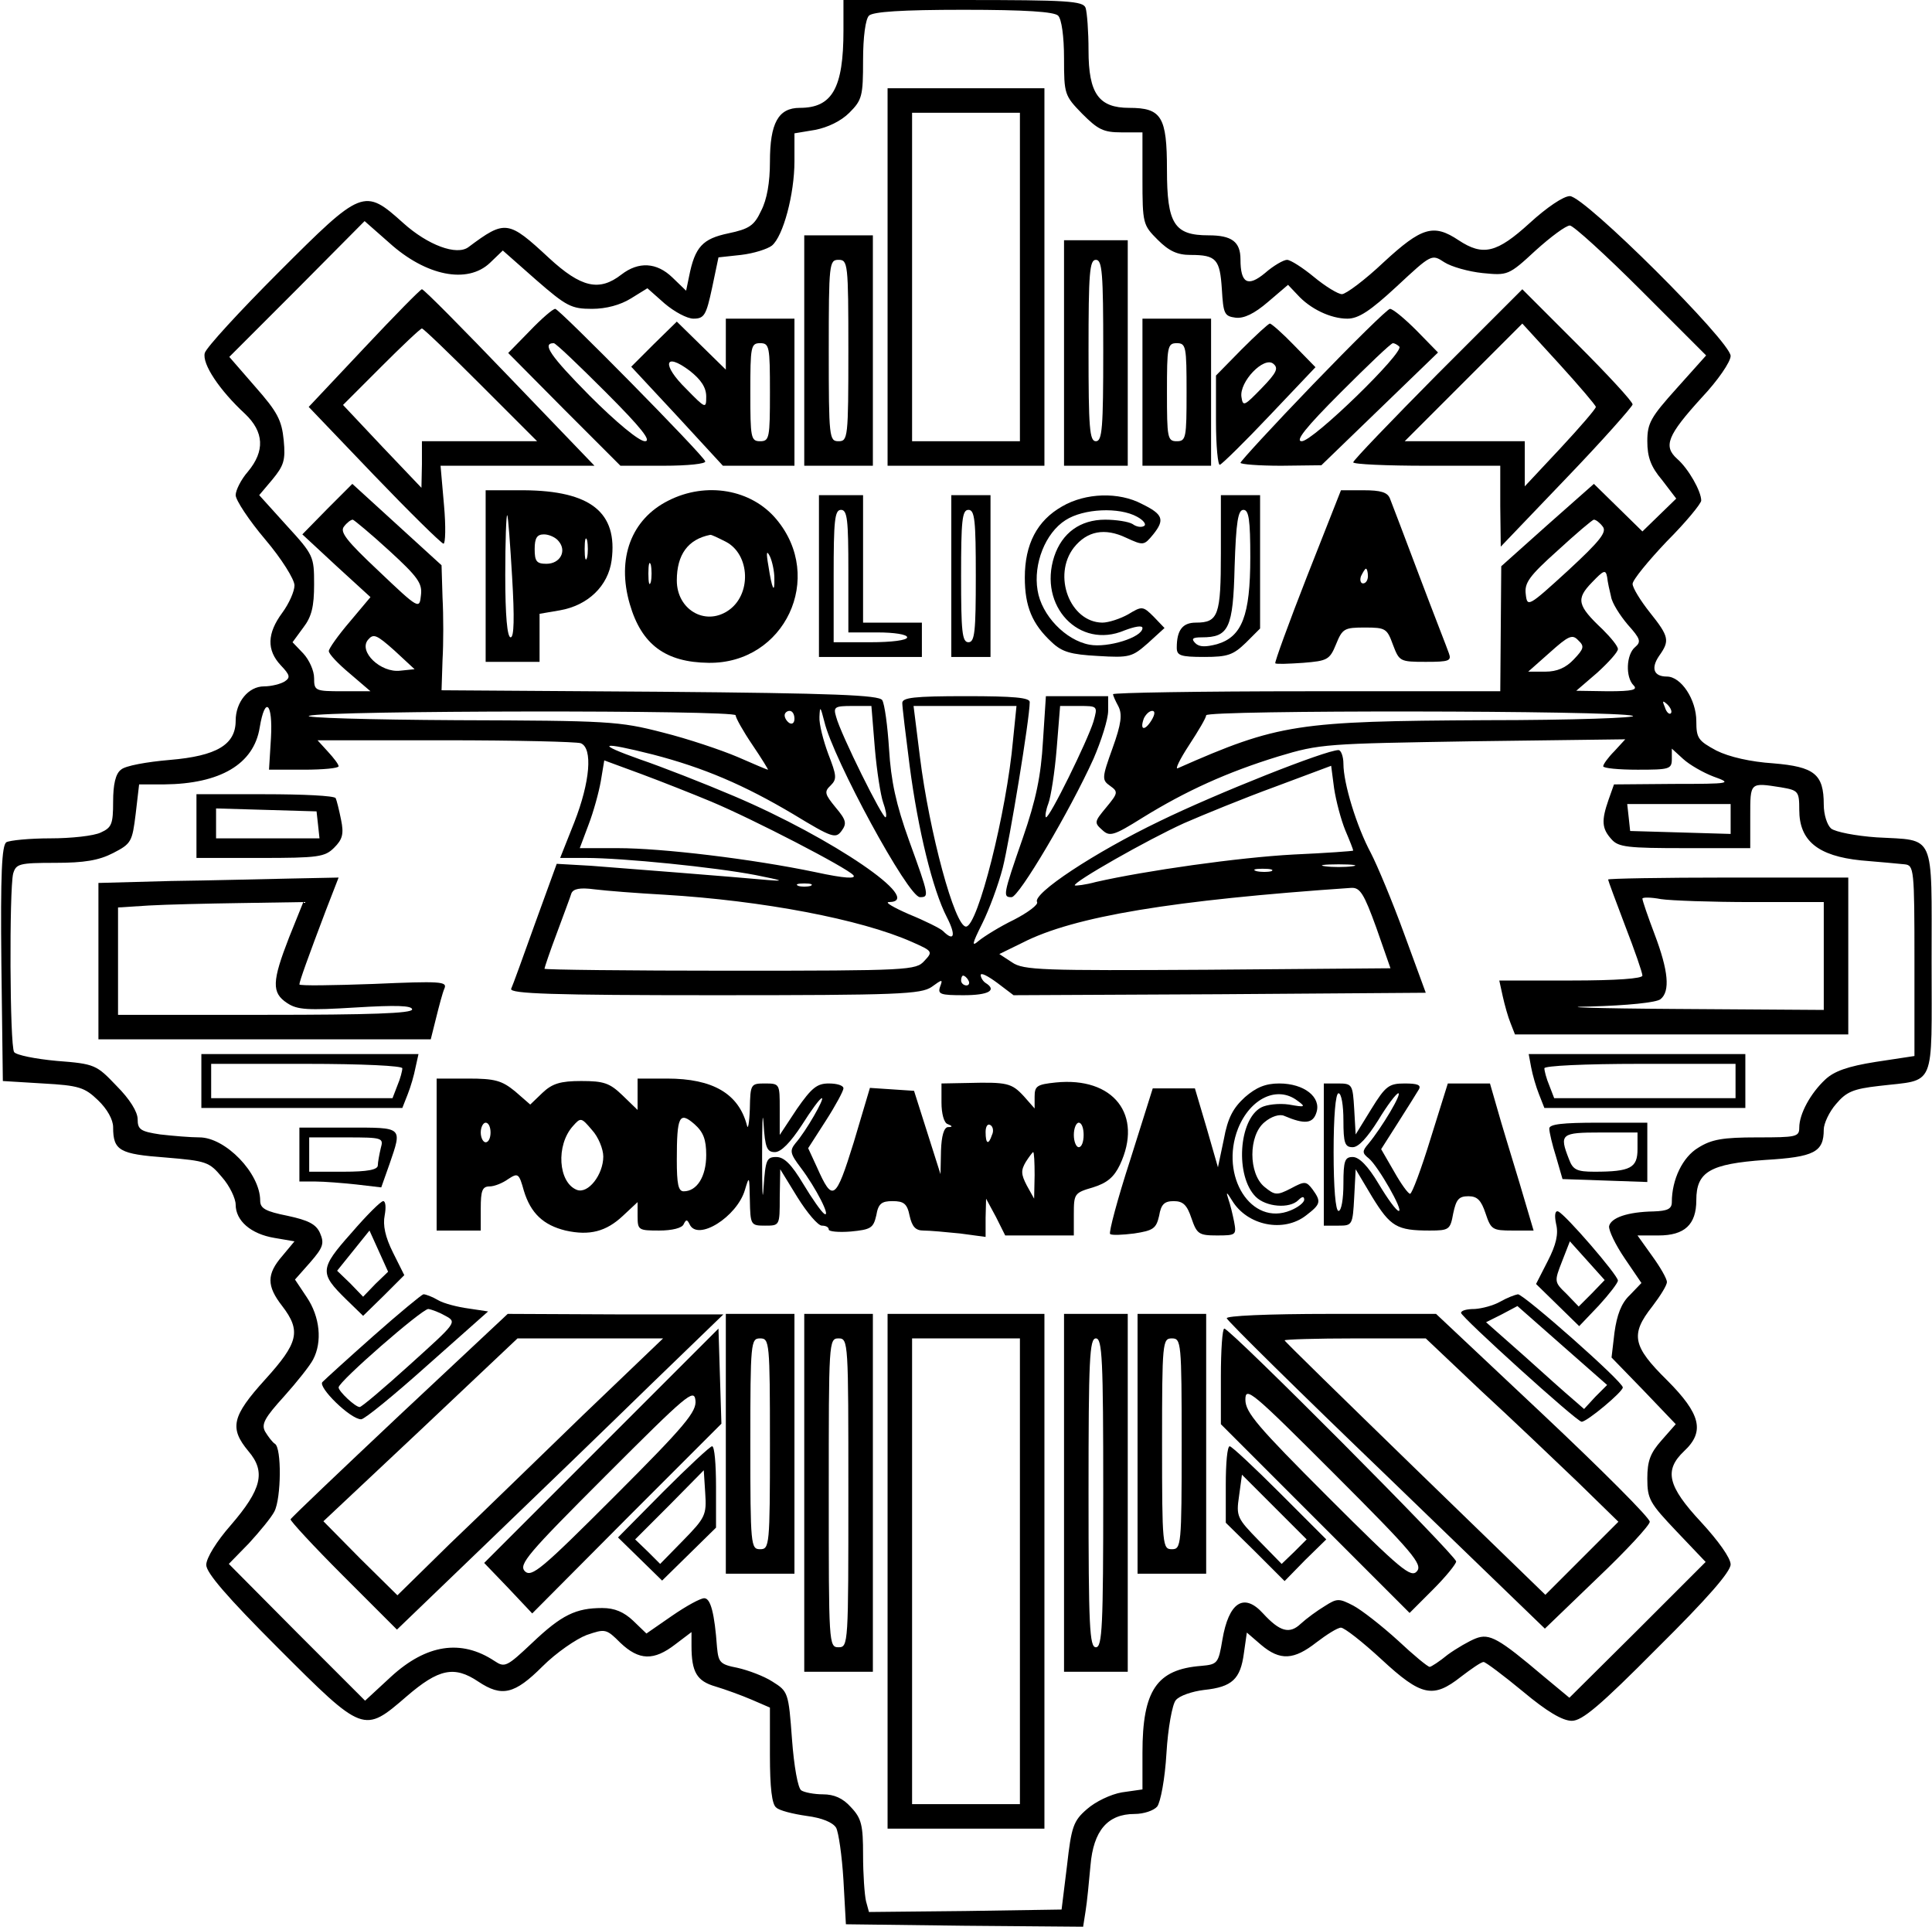<?xml version="1.0" encoding="UTF-8" standalone="yes"?>
<svg version="1.0" xmlns="http://www.w3.org/2000/svg" width="104.071mm" height="103.764mm" viewBox="0 0 394 393" preserveAspectRatio="xMidYMid meet">
  <g transform="translate(0,393) scale(0.1,-0.1)" fill="#000000" stroke="none">
    <path d="M1720 3868 c0 -118 -23 -158 -89 -158 -44 0 -61 -31 -61 -110 0 -42
-6 -77 -18 -100 -14 -30 -24 -37 -67 -46 -52 -11 -68 -27 -80 -88 l-6 -29 -28
27 c-32 31 -69 33 -104 6 -45 -35 -82 -27 -148 34 -83 77 -89 78 -164 22 -24
-18 -83 4 -133 49 -80 72 -84 70 -254 -100 -80 -80 -148 -154 -151 -165 -6
-22 30 -76 82 -124 39 -37 41 -76 6 -118 -14 -16 -25 -38 -25 -48 0 -10 27
-51 60 -90 34 -40 60 -82 60 -94 0 -12 -11 -37 -25 -56 -31 -42 -32 -76 -3
-107 19 -20 20 -25 8 -33 -8 -5 -27 -10 -42 -10 -32 0 -58 -32 -58 -70 0 -49
-39 -72 -134 -80 -47 -4 -92 -12 -100 -20 -11 -8 -16 -30 -16 -65 0 -46 -3
-53 -25 -63 -14 -7 -61 -12 -103 -12 -42 0 -83 -4 -90 -8 -9 -7 -12 -63 -10
-248 l3 -239 82 -5 c73 -4 85 -8 112 -34 19 -18 31 -40 31 -55 0 -48 13 -55
107 -62 84 -7 89 -9 115 -40 16 -18 28 -44 28 -56 0 -33 31 -60 79 -68 l41 -7
-25 -30 c-32 -37 -32 -61 0 -102 39 -51 33 -75 -35 -150 -68 -75 -73 -99 -34
-146 36 -42 27 -78 -36 -151 -29 -33 -50 -67 -50 -81 0 -16 42 -65 147 -170
174 -174 174 -174 262 -98 65 56 97 63 146 30 48 -32 74 -26 131 31 28 28 69
56 90 64 38 13 40 13 69 -16 38 -36 68 -37 112 -3 l33 25 0 -28 c0 -54 11 -72
49 -83 20 -6 53 -18 74 -27 l37 -16 0 -97 c0 -66 4 -101 13 -107 6 -6 34 -13
62 -17 31 -4 53 -13 60 -24 5 -9 12 -57 15 -107 l5 -90 242 -3 242 -2 5 32 c3
18 7 60 10 93 6 71 35 105 90 105 19 0 39 7 46 15 7 9 16 57 19 109 3 51 12
100 19 108 7 9 33 18 58 21 57 6 74 22 81 75 l6 42 29 -25 c39 -33 67 -31 113
5 21 16 43 30 50 30 7 0 44 -29 83 -65 81 -75 105 -80 162 -35 21 16 41 30 46
30 4 0 40 -27 80 -60 49 -41 81 -60 100 -60 21 0 57 30 175 149 101 100 149
155 149 170 0 13 -25 48 -60 86 -69 74 -76 106 -35 145 43 40 34 76 -35 145
-70 69 -75 93 -30 150 16 21 30 43 30 50 0 7 -14 31 -30 53 l-30 42 43 0 c53
0 77 22 77 72 0 58 28 74 140 82 101 6 120 16 120 62 0 12 11 36 25 52 21 25
35 31 88 37 117 14 107 -10 107 254 0 266 9 246 -112 253 -43 3 -84 11 -93 18
-8 7 -15 28 -15 49 0 62 -19 77 -103 84 -46 3 -90 13 -116 26 -37 20 -41 25
-41 60 0 44 -31 91 -60 91 -27 0 -33 17 -16 42 22 31 21 39 -19 89 -19 24 -35
50 -35 58 0 8 32 47 70 87 39 39 70 77 70 83 0 19 -26 65 -49 85 -29 26 -20
48 50 125 33 35 59 73 59 85 0 29 -298 326 -328 326 -13 0 -47 -23 -82 -55
-67 -61 -95 -68 -145 -35 -51 34 -75 27 -153 -45 -38 -36 -77 -65 -85 -65 -8
0 -34 16 -57 35 -23 19 -48 35 -55 35 -7 0 -28 -12 -45 -27 -35 -29 -50 -21
-50 28 0 36 -18 49 -65 49 -70 0 -85 23 -85 134 0 108 -11 126 -77 126 -62 0
-83 29 -83 117 0 39 -3 78 -6 87 -5 14 -37 16 -250 16 l-244 0 0 -62z m438 30
c7 -7 12 -42 12 -87 0 -73 1 -76 37 -113 32 -32 43 -38 80 -38 l43 0 0 -94 c0
-92 1 -95 31 -125 23 -23 40 -31 67 -31 53 0 60 -9 64 -70 3 -50 5 -55 28 -58
17 -2 38 8 66 32 l41 35 19 -20 c26 -29 68 -49 102 -49 23 0 47 16 101 66 71
66 71 66 97 49 14 -9 49 -19 78 -22 51 -5 53 -5 108 46 31 28 62 51 70 51 7 0
73 -60 146 -133 l132 -132 -60 -67 c-53 -59 -60 -71 -60 -108 0 -32 7 -52 30
-79 l29 -38 -34 -33 -35 -34 -50 49 -49 48 -95 -84 -94 -84 -1 -127 -1 -128
-395 0 c-217 0 -395 -3 -395 -6 0 -3 5 -14 11 -25 8 -16 6 -35 -12 -85 -22
-61 -22 -65 -5 -77 17 -12 16 -15 -8 -44 -24 -29 -25 -31 -8 -46 15 -14 23
-12 82 25 89 55 173 93 277 125 86 26 97 26 398 31 l310 4 -22 -24 c-13 -13
-23 -27 -23 -31 0 -4 32 -7 70 -7 65 0 70 1 70 22 l0 21 23 -21 c13 -12 41
-28 62 -36 39 -14 36 -15 -82 -15 l-121 -1 -11 -31 c-15 -43 -14 -59 6 -81 14
-16 33 -18 150 -18 l133 0 0 65 c0 70 -1 69 63 59 35 -6 37 -8 37 -46 0 -63
38 -94 126 -103 38 -3 78 -7 89 -8 19 -2 20 -9 20 -197 l0 -194 -79 -12 c-57
-9 -85 -19 -103 -36 -30 -28 -53 -70 -53 -98 0 -19 -6 -20 -86 -20 -70 0 -93
-4 -120 -21 -32 -19 -54 -65 -54 -111 0 -14 -9 -18 -37 -19 -54 -1 -87 -13
-91 -30 -1 -9 13 -38 32 -66 l34 -50 -24 -25 c-17 -16 -26 -40 -31 -76 l-6
-51 66 -68 65 -68 -29 -33 c-23 -26 -29 -42 -29 -78 0 -42 5 -50 60 -108 l59
-62 -139 -139 -139 -138 -53 44 c-91 77 -110 88 -138 77 -13 -5 -39 -20 -57
-33 -17 -14 -34 -25 -37 -25 -4 0 -33 24 -65 54 -33 30 -74 62 -91 71 -29 15
-33 15 -58 -1 -15 -9 -37 -25 -49 -36 -23 -22 -43 -16 -77 21 -39 43 -70 23
-83 -54 -8 -48 -10 -50 -43 -53 -91 -7 -120 -50 -120 -177 l0 -75 -42 -6 c-23
-4 -54 -19 -71 -34 -28 -24 -32 -36 -41 -116 l-11 -89 -196 -3 -197 -2 -6 22
c-3 13 -6 55 -6 94 0 61 -3 75 -25 98 -16 18 -34 26 -57 26 -18 0 -38 4 -44 8
-7 4 -15 50 -19 104 -7 96 -8 98 -40 118 -17 11 -49 23 -71 28 -36 7 -39 11
-42 42 -5 69 -13 100 -26 100 -8 0 -37 -16 -66 -36 l-52 -36 -27 26 c-19 18
-38 26 -63 26 -54 0 -83 -14 -143 -71 -52 -49 -56 -51 -77 -37 -68 45 -139 34
-211 -32 l-53 -49 -139 139 -139 140 41 42 c22 24 46 53 52 65 14 27 15 130 1
138 -5 3 -14 15 -20 25 -8 15 -1 28 39 72 26 29 53 63 59 75 19 36 14 87 -13
127 l-24 36 31 35 c27 31 29 39 20 60 -8 18 -24 26 -66 35 -45 9 -56 15 -56
31 0 56 -71 129 -124 129 -18 0 -54 3 -80 6 -40 6 -46 10 -46 31 0 15 -16 41
-43 68 -41 43 -44 45 -122 51 -44 4 -83 12 -87 18 -9 13 -10 331 -2 364 6 20
12 22 86 22 59 0 89 5 118 20 37 19 39 23 46 80 l7 60 51 0 c114 1 183 41 195
116 11 66 27 50 23 -21 l-4 -65 71 0 c39 0 71 3 71 7 0 4 -10 17 -22 30 l-21
23 260 0 c144 0 268 -3 277 -6 25 -10 19 -79 -13 -161 l-29 -73 52 0 c76 0
264 -19 347 -35 55 -11 61 -13 24 -10 -77 7 -282 23 -360 29 l-70 4 -44 -121
c-24 -67 -46 -128 -49 -134 -3 -10 84 -13 415 -13 376 0 421 2 443 17 22 16
23 16 17 0 -5 -15 1 -17 48 -17 51 0 69 10 45 25 -5 3 -10 11 -10 16 0 6 15
-2 34 -16 l33 -25 420 2 421 3 -44 120 c-24 66 -55 140 -68 165 -29 54 -56
142 -56 182 0 15 -5 28 -10 28 -26 0 -248 -88 -365 -145 -133 -64 -260 -148
-250 -165 3 -5 -18 -21 -47 -36 -29 -14 -61 -34 -72 -43 -15 -13 -14 -7 7 35
14 28 33 79 42 114 14 56 55 304 55 338 0 9 -33 12 -130 12 -107 0 -130 -3
-130 -14 0 -8 7 -66 15 -128 17 -130 47 -253 76 -309 19 -37 15 -51 -8 -28 -5
5 -37 21 -69 34 -32 14 -51 25 -41 25 75 1 -116 131 -316 216 -61 26 -148 60
-192 75 -93 33 -81 37 26 10 104 -27 186 -62 287 -122 79 -48 86 -50 98 -34
11 15 10 22 -12 48 -22 27 -24 32 -10 45 13 13 12 20 -5 64 -10 27 -19 61 -18
76 1 23 2 21 10 -10 18 -76 171 -358 195 -358 19 0 19 2 -22 115 -27 75 -37
122 -41 187 -3 47 -9 92 -14 100 -7 10 -95 14 -454 17 l-445 3 2 62 c2 33 2
91 0 127 l-2 66 -91 83 -91 83 -51 -51 -51 -52 69 -64 70 -64 -42 -50 c-24
-28 -43 -55 -43 -60 0 -6 19 -26 43 -46 l42 -36 -57 0 c-56 0 -58 1 -58 27 0
15 -10 37 -22 50 l-22 23 22 30 c17 22 22 43 22 88 0 57 -1 60 -56 120 l-56
62 27 32 c23 28 27 39 23 80 -4 41 -13 58 -58 109 l-53 61 138 138 138 139 50
-44 c75 -68 160 -85 206 -41 l26 25 68 -60 c62 -54 72 -59 114 -59 29 0 58 8
79 21 l34 21 35 -31 c20 -17 46 -31 59 -31 22 0 26 7 38 63 l13 62 46 5 c26 3
54 12 63 19 23 19 46 105 46 172 l0 57 42 7 c26 5 53 18 70 35 26 26 28 34 28
107 0 48 5 84 12 91 8 8 66 12 193 12 127 0 185 -4 193 -12z m-1365 -1091 c59
-54 68 -67 65 -91 -3 -29 -4 -29 -86 49 -66 62 -80 80 -71 91 6 8 14 14 18 14
3 -1 37 -29 74 -63z m2476 49 c9 -11 -5 -29 -71 -90 -81 -74 -83 -75 -86 -48
-3 23 7 37 65 89 37 34 71 63 74 63 4 0 12 -6 18 -14z m17 -143 c2 -13 18 -38
34 -57 26 -29 28 -35 15 -46 -18 -15 -20 -61 -3 -78 9 -9 -2 -12 -52 -12 l-65
1 43 37 c23 21 42 42 42 48 0 6 -14 23 -31 40 -52 49 -55 62 -22 96 24 25 28
27 31 11 1 -10 5 -28 8 -40z m-2470 -151 c-40 -5 -86 39 -66 63 11 13 17 11
54 -22 l41 -38 -29 -3z m2394 23 c-16 -17 -34 -25 -58 -25 l-35 0 44 39 c38
34 46 38 58 25 13 -12 12 -17 -9 -39z m198 -110 c-3 -3 -9 2 -12 12 -6 14 -5
15 5 6 7 -7 10 -15 7 -18z m-1624 -71 c4 -47 12 -97 17 -111 5 -14 8 -28 5
-30 -5 -5 -92 170 -101 205 -6 20 -3 22 33 22 l39 0 7 -86z m282 17 c-13 -147
-72 -381 -96 -381 -23 0 -75 193 -94 346 l-13 104 105 0 105 0 -7 -69z m-566
50 c0 -5 15 -32 34 -60 19 -28 33 -51 32 -51 -2 0 -30 12 -62 26 -33 14 -101
37 -153 50 -89 23 -110 24 -420 25 -179 1 -315 5 -301 9 35 11 870 12 870 1z
m120 -7 c0 -8 -4 -12 -10 -9 -5 3 -10 10 -10 16 0 5 5 9 10 9 6 0 10 -7 10
-16z m728 -4 c-14 -22 -24 -19 -15 5 4 8 11 15 17 15 6 0 6 -7 -2 -20z m982
10 c14 -4 -121 -9 -300 -9 -384 -2 -422 -7 -628 -98 -6 -3 4 18 23 47 19 29
35 56 35 61 0 11 835 10 870 -1z m-1880 -175 c86 -36 277 -135 290 -150 7 -8
-17 -7 -77 6 -129 27 -313 49 -403 49 l-78 0 18 48 c10 26 21 66 25 89 l7 42
76 -28 c43 -16 106 -41 142 -56z m1294 -59 c9 -21 16 -39 16 -41 0 -1 -55 -5
-122 -8 -112 -6 -302 -33 -403 -56 -22 -6 -41 -8 -43 -7 -5 6 148 93 223 127
39 17 122 51 185 74 l115 43 6 -46 c4 -26 14 -64 23 -86z m786 24 l0 -31 -102
3 -103 3 -3 28 -3 27 105 0 106 0 0 -30z m-772 -97 c-16 -2 -40 -2 -55 0 -16
2 -3 4 27 4 30 0 43 -2 28 -4z m-165 -10 c-7 -2 -21 -2 -30 0 -10 3 -4 5 12 5
17 0 24 -2 18 -5z m-940 -30 c-7 -2 -19 -2 -25 0 -7 3 -2 5 12 5 14 0 19 -2
13 -5z m-298 -18 c200 -12 400 -50 504 -96 43 -19 44 -20 26 -39 -17 -19 -31
-20 -397 -20 -208 0 -378 2 -378 4 0 2 11 35 25 72 14 38 28 75 30 82 4 9 17
12 47 8 24 -3 88 -8 143 -11z m1452 -67 l29 -83 -373 -3 c-337 -2 -376 -1
-399 15 l-26 17 47 23 c105 54 307 87 671 112 18 1 26 -12 51 -81z m-832 -108
c3 -5 1 -10 -4 -10 -6 0 -11 5 -11 10 0 6 2 10 4 10 3 0 8 -4 11 -10z"/>
    <path d="M1810 3365 l0 -385 160 0 160 0 0 385 0 385 -160 0 -160 0 0 -385z
m270 0 l0 -335 -110 0 -110 0 0 335 0 335 110 0 110 0 0 -335z"/>
    <path d="M1640 3215 l0 -235 70 0 70 0 0 235 0 235 -70 0 -70 0 0 -235z m90 0
c0 -178 -1 -185 -20 -185 -19 0 -20 7 -20 185 0 178 1 185 20 185 19 0 20 -7
20 -185z"/>
    <path d="M2170 3210 l0 -230 65 0 65 0 0 230 0 230 -65 0 -65 0 0 -230z m80 5
c0 -158 -2 -185 -15 -185 -13 0 -15 27 -15 185 0 158 2 185 15 185 13 0 15
-27 15 -185z"/>
    <path d="M742 3220 l-113 -120 133 -139 c73 -76 137 -139 142 -140 4 0 5 35 1
79 l-7 80 157 0 157 0 -173 180 c-95 99 -175 180 -179 180 -3 0 -56 -54 -118
-120z m238 -75 l115 -115 -118 0 -117 0 0 -47 -1 -48 -80 84 -80 85 78 78 c43
43 80 78 83 78 3 0 57 -52 120 -115z"/>
    <path d="M2932 3167 c-94 -95 -172 -176 -172 -180 0 -4 68 -7 150 -7 l150 0 0
-82 1 -83 134 140 c74 77 134 145 135 150 0 6 -51 61 -113 123 l-112 112 -173
-173z m323 -67 c0 -4 -33 -42 -72 -84 l-73 -78 0 46 0 46 -122 0 -123 0 120
120 120 120 75 -82 c41 -45 75 -85 75 -88z"/>
    <path d="M1080 3255 l-44 -45 114 -115 115 -115 88 0 c50 0 87 4 85 9 -5 14
-298 311 -306 311 -5 0 -28 -20 -52 -45z m155 -125 c73 -73 94 -100 80 -100
-12 0 -58 38 -113 93 -80 81 -98 107 -73 107 4 0 51 -45 106 -100z"/>
    <path d="M2678 3146 c-82 -85 -148 -157 -148 -160 0 -3 37 -6 83 -6 l82 1 119
115 119 115 -44 45 c-24 24 -48 44 -54 44 -5 0 -76 -70 -157 -154z m176 77
c11 -11 -176 -193 -199 -193 -14 0 7 27 80 100 55 55 102 100 106 100 3 0 9
-3 13 -7z"/>
    <path d="M1480 3228 l0 -52 -50 49 -50 49 -47 -46 -46 -46 94 -101 93 -101 73
0 73 0 0 150 0 150 -70 0 -70 0 0 -52z m90 -98 c0 -93 -1 -100 -20 -100 -19 0
-20 7 -20 100 0 93 1 100 20 100 19 0 20 -7 20 -100z m-130 -9 c0 -25 -1 -25
-41 16 -50 49 -45 76 7 37 23 -18 34 -34 34 -53z"/>
    <path d="M2330 3130 l0 -150 70 0 70 0 0 150 0 150 -70 0 -70 0 0 -150z m90 0
c0 -93 -1 -100 -20 -100 -19 0 -20 7 -20 100 0 93 1 100 20 100 19 0 20 -7 20
-100z"/>
    <path d="M2532 3217 l-52 -53 0 -93 c0 -51 4 -91 8 -89 5 2 51 47 102 101 l93
98 -43 44 c-24 25 -47 45 -50 45 -3 0 -29 -24 -58 -53z m41 -79 c-35 -36 -38
-38 -41 -18 -5 31 46 84 65 68 11 -9 7 -18 -24 -50z"/>
    <path d="M990 2755 l0 -175 55 0 55 0 0 49 0 49 41 7 c58 10 99 50 106 102 13
98 -43 142 -179 143 l-78 0 0 -175z m54 -2 c5 -84 4 -123 -3 -123 -7 0 -11 44
-11 127 0 69 2 124 4 122 2 -2 6 -59 10 -126z m95 73 c17 -20 3 -46 -25 -46
-20 0 -24 5 -24 30 0 23 5 30 19 30 10 0 24 -6 30 -14z m58 -33 c-3 -10 -5 -2
-5 17 0 19 2 27 5 18 2 -10 2 -26 0 -35z"/>
    <path d="M1363 2909 c-76 -38 -106 -118 -79 -211 24 -83 73 -119 161 -120 155
-2 238 174 138 293 -51 61 -143 77 -220 38z m117 -84 c50 -26 53 -109 4 -141
-47 -31 -104 3 -104 62 0 53 23 84 68 93 2 1 16 -6 32 -14z m99 -74 c1 -35 -5
-22 -12 24 -5 28 -4 34 3 20 5 -11 9 -31 9 -44z m-252 -8 c-3 -10 -5 -2 -5 17
0 19 2 27 5 18 2 -10 2 -26 0 -35z"/>
    <path d="M2666 2755 c-38 -97 -67 -177 -65 -178 2 -2 28 -1 57 1 49 4 54 6 67
38 13 32 17 34 59 34 42 0 45 -2 57 -35 13 -34 14 -35 67 -35 48 0 53 2 47 18
-3 9 -31 80 -60 157 -29 77 -56 148 -60 158 -5 13 -19 17 -54 17 l-46 0 -69
-175z m124 0 c0 -8 -4 -15 -10 -15 -5 0 -7 7 -4 15 4 8 8 15 10 15 2 0 4 -7 4
-15z"/>
    <path d="M1670 2755 l0 -165 105 0 105 0 0 35 0 35 -60 0 -60 0 0 130 0 130
-45 0 -45 0 0 -165z m60 10 l0 -125 60 0 c33 0 60 -4 60 -10 0 -6 -32 -10 -75
-10 l-75 0 0 135 c0 113 2 135 15 135 13 0 15 -21 15 -125z"/>
    <path d="M1940 2755 l0 -165 40 0 40 0 0 165 0 165 -40 0 -40 0 0 -165z m50 0
c0 -113 -2 -135 -15 -135 -13 0 -15 22 -15 135 0 113 2 135 15 135 13 0 15
-22 15 -135z"/>
    <path d="M2166 2897 c-51 -29 -76 -77 -76 -145 0 -59 15 -95 55 -132 21 -20
39 -25 94 -28 65 -4 70 -2 102 26 l34 31 -22 23 c-22 22 -24 22 -52 5 -16 -9
-40 -17 -53 -17 -66 1 -102 96 -58 153 27 34 63 41 107 20 35 -16 36 -16 55 7
24 30 20 41 -23 62 -47 25 -115 23 -163 -5z m153 -21 c13 -7 20 -16 14 -19 -5
-3 -15 -2 -23 4 -8 5 -34 9 -56 9 -51 0 -88 -27 -104 -75 -33 -101 51 -190
143 -151 21 8 37 11 37 5 0 -19 -71 -41 -108 -34 -49 9 -98 60 -106 111 -9 54
16 117 57 143 37 24 110 27 146 7z"/>
    <path d="M2490 2802 c0 -127 -5 -142 -51 -142 -27 0 -39 -15 -39 -51 0 -16 7
-19 56 -19 48 0 59 4 85 29 l29 29 0 136 0 136 -40 0 -40 0 0 -118z m60 -9 c0
-119 -17 -162 -68 -177 -23 -6 -36 -6 -44 2 -9 9 -6 12 13 12 55 0 64 18 67
144 3 92 7 116 18 116 11 0 14 -20 14 -97z"/>
    <path d="M2127 2418 c-4 -70 -14 -119 -41 -197 -41 -118 -41 -121 -23 -121 15
0 119 176 167 282 16 37 30 81 30 98 l0 30 -64 0 -63 0 -6 -92z m103 40 c-12
-39 -91 -200 -97 -195 -2 2 0 15 5 28 5 13 13 63 17 112 l7 87 38 0 c39 0 39
0 30 -32z"/>
    <path d="M400 2245 l0 -65 130 0 c119 0 132 2 151 21 17 17 20 28 14 57 -4 20
-9 40 -11 44 -3 5 -68 8 -145 8 l-139 0 0 -65z m248 3 l3 -28 -105 0 -106 0 0
30 0 31 103 -3 102 -3 3 -27z"/>
    <path d="M348 2133 l-148 -4 0 -159 0 -160 339 0 339 0 11 44 c6 24 13 51 17
60 6 14 -8 15 -145 9 -83 -3 -151 -4 -151 -1 0 6 18 56 54 151 l26 67 -98 -2
c-53 -1 -163 -4 -244 -5z m241 -115 c-35 -90 -36 -113 -4 -134 21 -14 42 -15
140 -9 82 5 115 4 115 -4 0 -8 -85 -11 -300 -11 l-300 0 0 110 0 109 63 4 c34
2 119 4 188 5 l127 2 -29 -72z"/>
    <path d="M3280 2136 c0 -2 16 -45 35 -95 19 -49 35 -95 35 -101 0 -6 -52 -10
-146 -10 l-146 0 7 -32 c4 -18 11 -43 16 -55 l9 -23 340 0 340 0 0 160 0 160
-245 0 c-135 0 -245 -2 -245 -4z m293 -46 l147 0 0 -110 0 -110 -302 2 c-167
1 -245 4 -174 5 74 2 135 8 143 15 20 16 16 58 -12 132 -14 37 -25 69 -25 73
0 3 17 3 38 -1 20 -3 103 -6 185 -6z"/>
    <path d="M410 1725 l0 -55 205 0 205 0 11 28 c6 15 13 39 16 55 l6 27 -222 0
-221 0 0 -55z m410 26 c0 -5 -4 -21 -10 -35 l-10 -26 -185 0 -185 0 0 35 0 35
195 0 c114 0 195 -4 195 -9z"/>
    <path d="M3123 1753 c3 -16 10 -40 16 -55 l11 -28 205 0 205 0 0 55 0 55 -221
0 -221 0 5 -27z m417 -28 l0 -35 -185 0 -185 0 -10 26 c-6 14 -10 30 -10 35 0
5 81 9 195 9 l195 0 0 -35z"/>
    <path d="M890 1575 l0 -155 45 0 45 0 0 45 c0 36 3 45 18 45 10 0 27 7 38 15
20 13 22 12 32 -24 14 -46 40 -70 85 -81 49 -11 83 -2 117 30 l30 28 0 -29 c0
-28 2 -29 44 -29 26 0 47 5 50 13 5 10 7 10 12 0 16 -36 97 15 113 70 9 30 9
28 10 -20 1 -52 2 -53 31 -53 30 0 30 0 30 58 l1 57 35 -57 c20 -32 42 -58 50
-58 8 0 14 -3 14 -8 0 -4 20 -6 45 -4 41 4 46 7 52 33 4 24 11 29 33 29 23 0
30 -5 35 -30 5 -22 12 -30 28 -30 12 0 46 -3 75 -6 l52 -7 0 39 1 39 20 -37
19 -38 70 0 70 0 0 43 c0 42 1 44 39 55 29 9 43 21 55 46 48 102 -13 180 -131
168 -38 -4 -43 -7 -43 -29 l0 -24 -22 25 c-25 27 -34 29 -115 27 l-53 -1 0
-39 c0 -22 5 -42 13 -44 10 -4 10 -6 0 -6 -8 -1 -13 -18 -14 -48 l-1 -48 -27
85 -27 85 -45 3 -45 3 -33 -111 c-37 -119 -43 -123 -75 -51 l-18 39 36 56 c20
31 36 61 36 66 0 6 -13 10 -30 10 -24 0 -35 -9 -65 -52 l-35 -53 0 53 c0 51 0
52 -30 52 -29 0 -30 -1 -31 -52 -1 -29 -4 -44 -6 -33 -17 64 -69 95 -163 95
l-60 0 0 -32 0 -32 -31 30 c-26 25 -38 29 -84 29 -42 0 -59 -5 -79 -24 l-25
-24 -31 27 c-27 22 -41 26 -96 26 l-64 0 0 -155z m690 5 c13 0 32 20 55 55 19
30 37 55 41 55 6 0 -32 -67 -54 -92 -12 -15 -11 -21 11 -50 31 -41 62 -102 48
-94 -6 4 -25 31 -43 61 -24 40 -39 55 -55 55 -20 0 -22 -6 -26 -62 -2 -35 -3
-7 -3 62 0 69 1 99 3 68 3 -49 7 -58 23 -58z m-140 -6 c0 -44 -19 -74 -46 -74
-11 0 -14 15 -14 64 0 89 5 100 36 73 18 -16 24 -31 24 -63z m-210 -3 c0 -37
-31 -77 -54 -68 -38 15 -43 91 -8 130 16 18 17 18 39 -8 13 -14 23 -39 23 -54z
m-230 49 c0 -11 -4 -20 -10 -20 -5 0 -10 9 -10 20 0 11 5 20 10 20 6 0 10 -9
10 -20z m1023 -5 c-7 -21 -13 -19 -13 6 0 11 4 18 10 14 5 -3 7 -12 3 -20z
m187 0 c0 -14 -4 -25 -10 -25 -5 0 -10 11 -10 25 0 14 5 25 10 25 6 0 10 -11
10 -25z m-100 -82 l-1 -48 -15 27 c-12 23 -12 31 -2 48 7 11 14 20 15 20 2 0
3 -21 3 -47z"/>
    <path d="M2539 1692 c-24 -22 -35 -42 -43 -86 l-12 -57 -23 80 -24 81 -43 0
-43 0 -46 -146 c-26 -80 -44 -148 -41 -151 3 -3 25 -2 49 1 39 6 45 10 51 36
4 24 11 30 30 30 19 0 27 -8 36 -35 11 -32 15 -35 52 -35 39 0 40 1 35 28 -3
15 -8 36 -12 47 -5 15 -3 14 8 -4 31 -51 105 -66 151 -30 30 23 31 28 13 53
-13 17 -16 17 -44 2 -29 -15 -33 -14 -54 3 -33 27 -33 105 0 132 14 12 31 17
40 13 42 -18 59 -16 66 7 10 31 -25 59 -76 59 -28 0 -47 -8 -70 -28z m107 -7
c18 -13 16 -14 -17 -8 -20 3 -46 0 -57 -6 -46 -25 -53 -140 -11 -182 21 -21
69 -25 87 -7 8 8 12 8 12 1 0 -6 -13 -16 -28 -22 -80 -33 -145 70 -107 167 25
62 80 88 121 57z"/>
    <path d="M2700 1575 l0 -145 30 0 c28 0 29 1 32 58 l3 57 34 -57 c37 -60 50
-68 117 -68 40 0 42 2 48 35 6 28 11 35 31 35 18 0 26 -8 35 -35 11 -33 14
-35 55 -35 l43 0 -29 98 c-16 53 -37 121 -45 150 l-15 52 -43 0 -43 0 -35
-112 c-19 -62 -38 -113 -42 -113 -4 0 -19 21 -33 46 l-26 45 35 55 c19 30 38
60 42 67 5 9 -3 12 -29 12 -32 0 -39 -5 -68 -52 l-32 -52 -3 52 c-3 50 -4 52
-33 52 l-29 0 0 -145z m40 70 c0 -47 3 -55 19 -55 12 0 30 20 52 55 18 30 37
55 41 55 8 0 -33 -69 -61 -103 -13 -15 -13 -19 1 -30 19 -16 71 -107 61 -107
-5 0 -23 25 -41 55 -22 37 -40 55 -53 55 -16 0 -19 -7 -19 -55 0 -30 -4 -55
-10 -55 -6 0 -10 47 -10 120 0 73 4 120 10 120 6 0 10 -25 10 -55z"/>
    <path d="M3160 1628 c0 -7 6 -33 14 -58 l13 -45 87 -3 86 -3 0 61 0 60 -100 0
c-73 0 -100 -3 -100 -12z m180 -42 c0 -38 -14 -46 -88 -46 -36 0 -44 4 -52 26
-20 51 -16 54 65 54 l75 0 0 -34z"/>
    <path d="M610 1575 l0 -55 33 0 c17 0 55 -3 83 -6 l51 -6 17 48 c26 76 28 74
-84 74 l-100 0 0 -55z m166 13 c-3 -13 -6 -29 -6 -35 0 -9 -21 -13 -70 -13
l-70 0 0 35 0 35 76 0 c74 0 76 -1 70 -22z"/>
    <path d="M716 1415 c-65 -73 -65 -82 -11 -135 l35 -34 42 41 42 42 -23 46
c-16 32 -21 56 -17 76 3 16 2 29 -3 29 -5 0 -34 -29 -65 -65z m49 -104 l-25
-26 -26 27 -27 26 33 41 33 41 19 -42 19 -42 -26 -25z"/>
    <path d="M3174 1433 c5 -20 0 -42 -17 -75 l-24 -47 44 -43 44 -43 40 42 c21
23 39 46 39 51 0 11 -108 136 -122 141 -6 2 -8 -7 -4 -26z m73 -141 l-27 -27
-25 26 c-25 24 -25 25 -9 66 l16 41 36 -40 35 -39 -26 -27z"/>
    <path d="M761 1205 c-52 -46 -98 -88 -104 -94 -10 -10 57 -76 79 -76 7 0 68
50 135 110 l124 110 -40 6 c-22 3 -50 10 -62 17 -12 7 -25 12 -30 12 -4 -1
-50 -39 -102 -85z m147 41 c24 -13 22 -14 -72 -99 -53 -48 -99 -87 -103 -87
-9 0 -43 32 -43 40 0 12 170 160 183 160 7 -1 23 -7 35 -14z"/>
    <path d="M3060 1275 c-14 -8 -37 -14 -52 -15 -16 0 -28 -3 -28 -8 0 -8 236
-222 246 -222 11 0 84 61 84 70 0 12 -202 190 -214 190 -6 -1 -22 -7 -36 -15z
m194 -194 l-23 -25 -23 20 c-13 11 -58 51 -100 89 l-77 68 32 16 32 17 92 -81
91 -80 -24 -24z"/>
    <path d="M815 1044 c-121 -114 -221 -209 -223 -213 -1 -3 47 -55 107 -115
l110 -110 183 176 c101 97 251 242 333 322 l150 145 -220 0 -220 1 -220 -206z
m373 -1 c-90 -87 -211 -205 -271 -262 l-107 -105 -76 75 -75 76 198 186 198
187 148 0 149 0 -164 -157z"/>
    <path d="M1480 985 l0 -265 70 0 70 0 0 265 0 265 -70 0 -70 0 0 -265z m90 0
c0 -208 -1 -215 -20 -215 -19 0 -20 7 -20 215 0 208 1 215 20 215 19 0 20 -7
20 -215z"/>
    <path d="M1640 885 l0 -365 70 0 70 0 0 365 0 365 -70 0 -70 0 0 -365z m90 0
c0 -308 0 -315 -20 -315 -20 0 -20 7 -20 315 0 308 0 315 20 315 20 0 20 -7
20 -315z"/>
    <path d="M1810 725 l0 -525 160 0 160 0 0 525 0 525 -160 0 -160 0 0 -525z
m270 0 l0 -475 -110 0 -110 0 0 475 0 475 110 0 110 0 0 -475z"/>
    <path d="M2170 885 l0 -365 65 0 65 0 0 365 0 365 -65 0 -65 0 0 -365z m80 0
c0 -273 -2 -315 -15 -315 -13 0 -15 42 -15 315 0 273 2 315 15 315 13 0 15
-42 15 -315z"/>
    <path d="M2320 985 l0 -265 70 0 70 0 0 265 0 265 -70 0 -70 0 0 -265z m90 0
c0 -208 -1 -215 -20 -215 -19 0 -20 7 -20 215 0 208 1 215 20 215 19 0 20 -7
20 -215z"/>
    <path d="M2502 1241 c2 -6 148 -150 326 -321 l323 -312 107 103 c59 56 107
108 107 115 0 8 -98 106 -218 219 l-218 205 -215 0 c-132 0 -214 -4 -212 -9z
m519 -148 c63 -58 151 -142 197 -186 l83 -81 -74 -74 -75 -75 -266 258 c-146
142 -266 259 -266 261 0 2 65 4 144 4 l144 0 113 -107z"/>
    <path d="M1226 981 l-239 -239 49 -51 49 -52 193 194 193 193 -3 97 -3 97
-239 -239z m28 -102 c-150 -150 -170 -167 -184 -154 -13 14 5 35 165 195 166
166 180 178 183 154 3 -23 -20 -51 -164 -195z"/>
    <path d="M2490 1122 l0 -97 193 -193 192 -192 48 48 c26 26 47 52 47 57 0 12
-461 475 -473 475 -4 0 -7 -44 -7 -98z m400 -397 c-12 -14 -32 2 -182 152
-143 143 -168 172 -168 198 0 28 13 17 182 -152 160 -160 180 -184 168 -198z"/>
    <path d="M1352 887 l-92 -93 45 -44 45 -44 55 54 55 54 0 83 c0 46 -3 83 -8
83 -4 0 -49 -42 -100 -93z m41 -99 l-47 -48 -25 25 -26 25 70 70 70 71 3 -47
c3 -44 0 -50 -45 -96z"/>
    <path d="M2500 902 l0 -78 60 -59 60 -60 42 43 43 42 -95 95 c-52 52 -98 95
-102 95 -5 0 -8 -35 -8 -78z m140 -137 l-26 -25 -46 47 c-45 46 -47 50 -41 91
l6 44 66 -66 66 -66 -25 -25z"/>
  </g>
</svg>